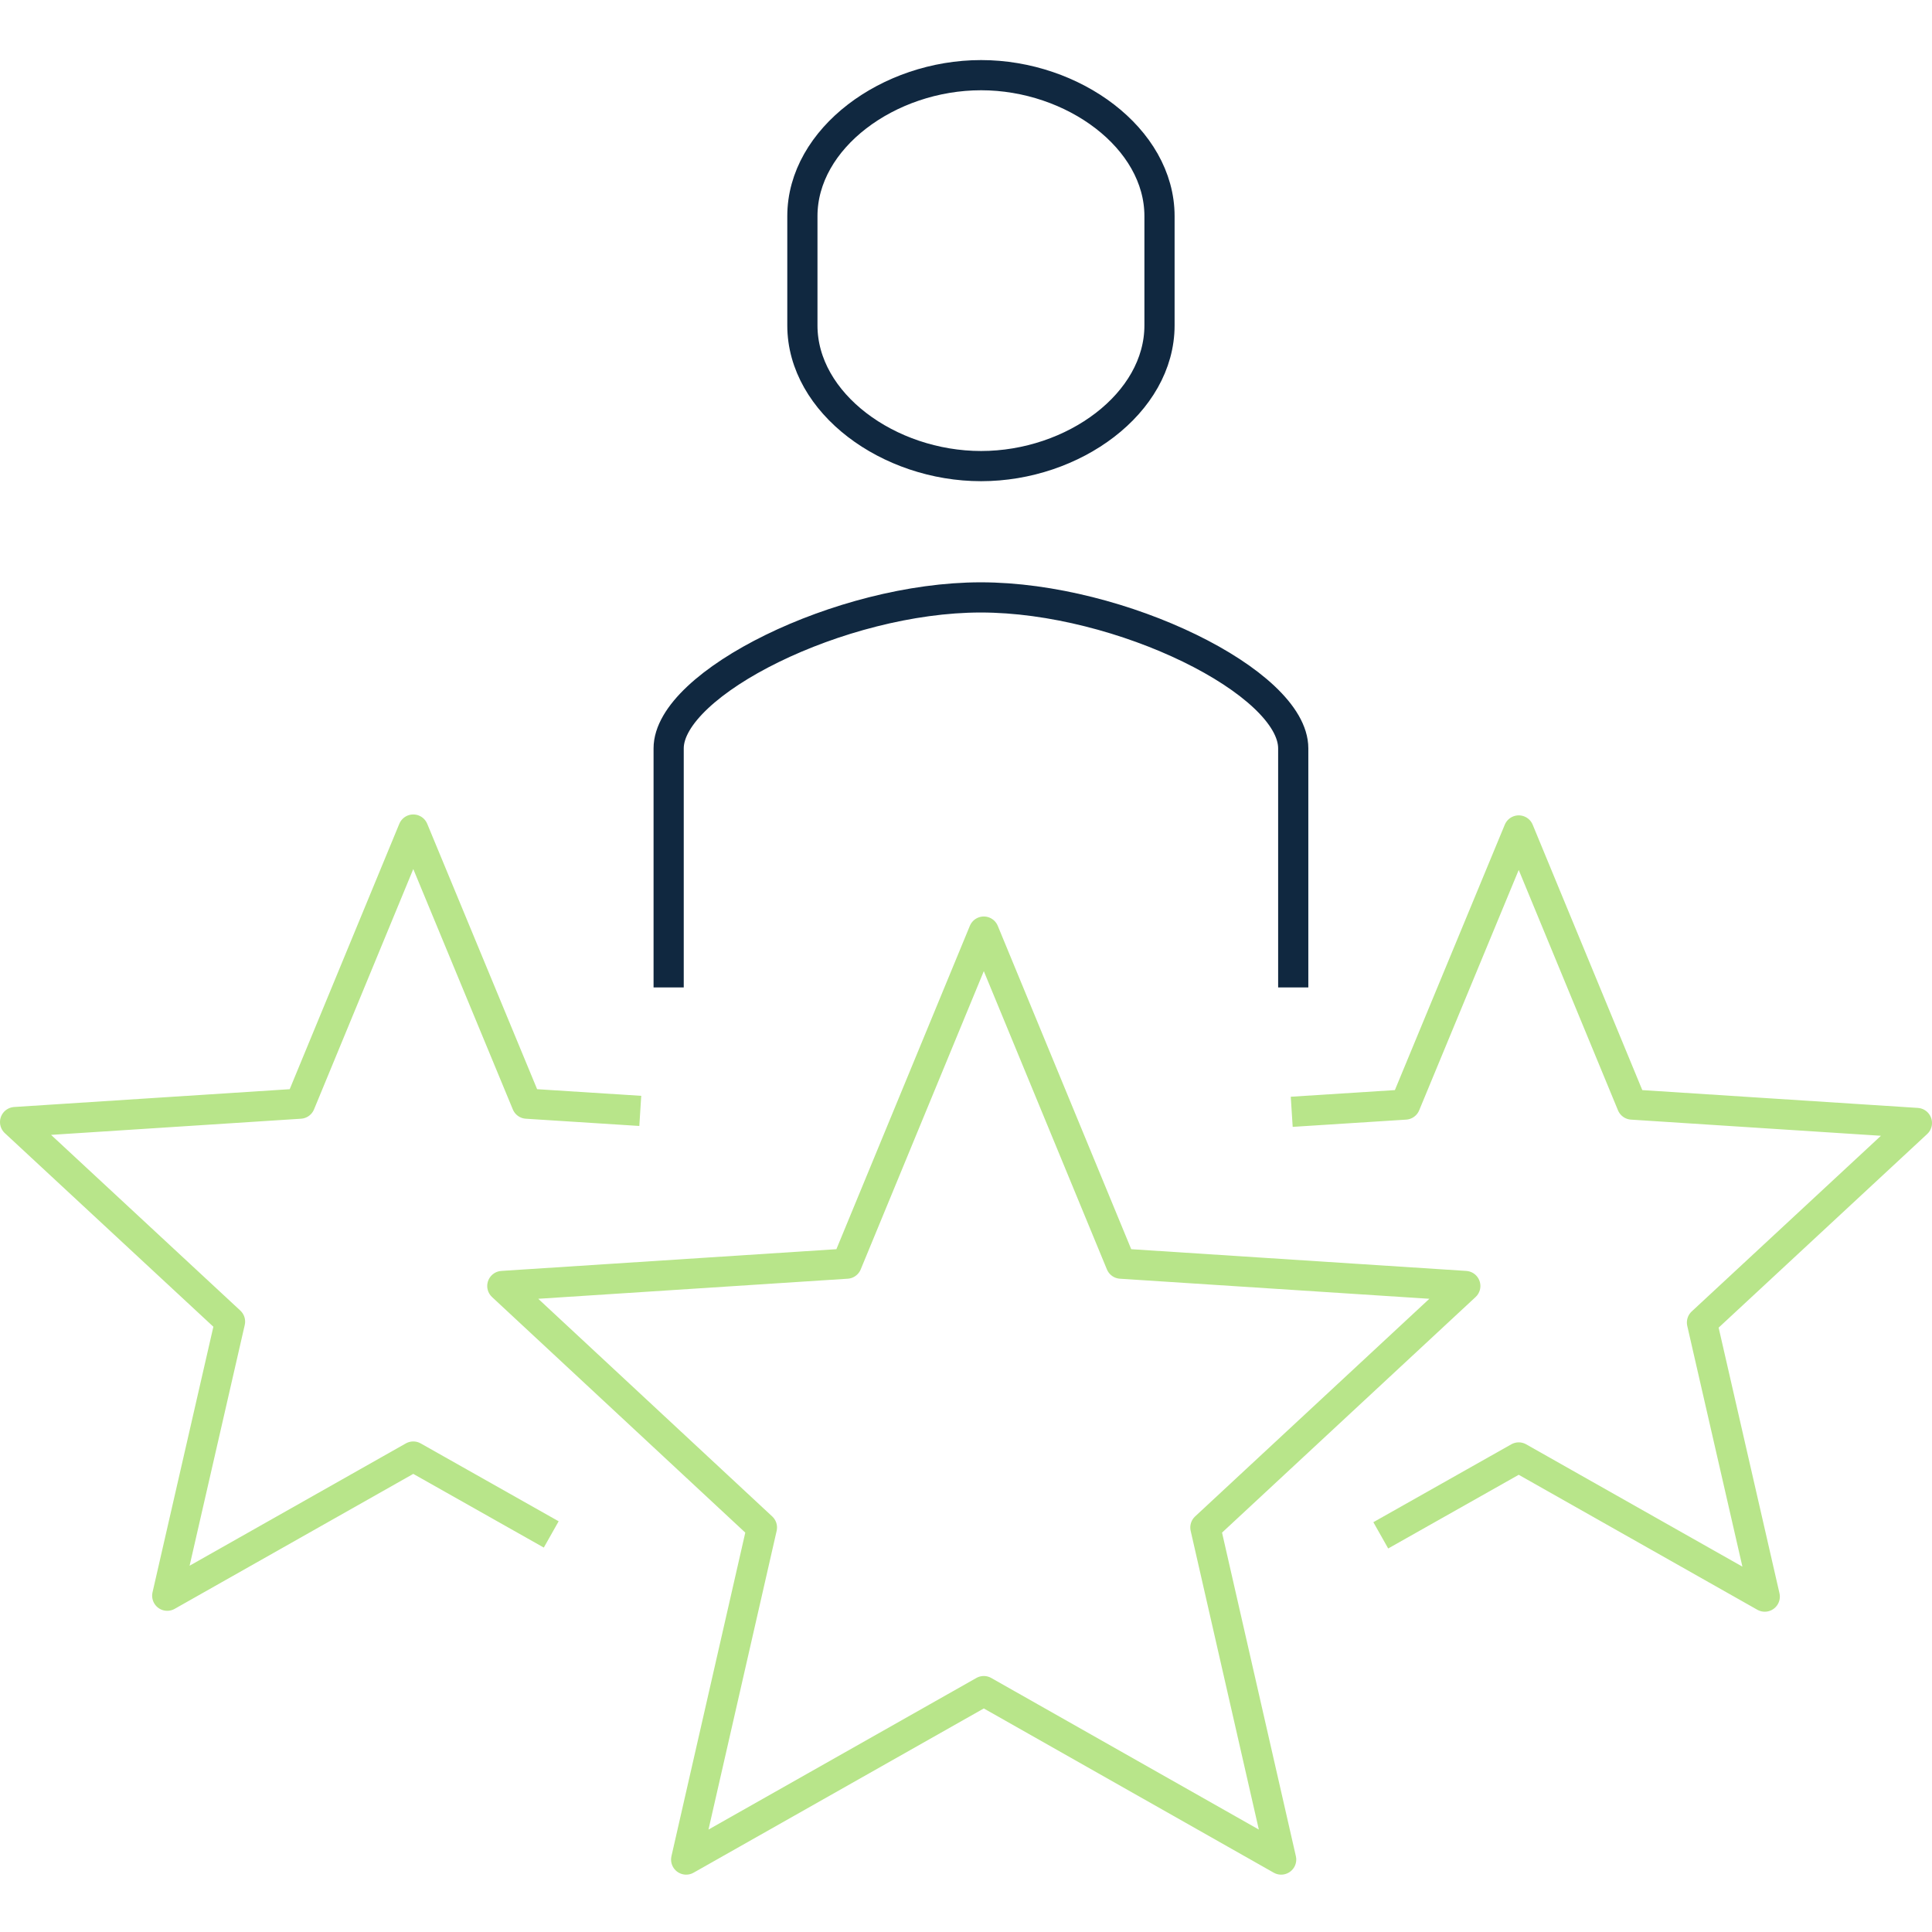 <svg id="Layer_1" data-name="Layer 1" xmlns="http://www.w3.org/2000/svg" xmlns:xlink="http://www.w3.org/1999/xlink" viewBox="0 0 64 64"><defs><style>.cls-1,.cls-3,.cls-4{fill:none;}.cls-2{clip-path:url(#clip-path);}.cls-3{stroke:#b8e58a;stroke-linejoin:round;}.cls-4{stroke:#102840;stroke-miterlimit:10;}</style><clipPath id="clip-path"><rect class="cls-1" width="64" height="64"/></clipPath></defs><g class="cls-2"><path class="cls-3" d="M21.21,36.8l-3.76-.24-3.76-9.08L9.94,36.56.5,37.17l7.12,6.61L5.54,52.86l8.15-4.61,4.57,2.58m24.53-14,3.76-.24,3.76-9.08,3.75,9.08,9.44.61-7.12,6.61,2.08,9.08-8.15-4.61-4.57,2.58m-13.15-20,4.54,11,11.41.74-8.61,8,2.51,11-9.85-5.58-9.86,5.58,2.51-11-8.6-8,11.41-.74Z"/><path class="cls-4" d="M32.5,2.49c-3.06,0-5.92,2.09-5.92,4.67v3.62c0,2.58,2.86,4.66,5.92,4.66s5.91-2.08,5.91-4.66V7.16C38.41,4.58,35.55,2.49,32.5,2.49ZM42.84,32.71V24.79c0-2.18-5.7-5-10.35-5s-10.34,2.85-10.34,5v7.92"/></g></svg>